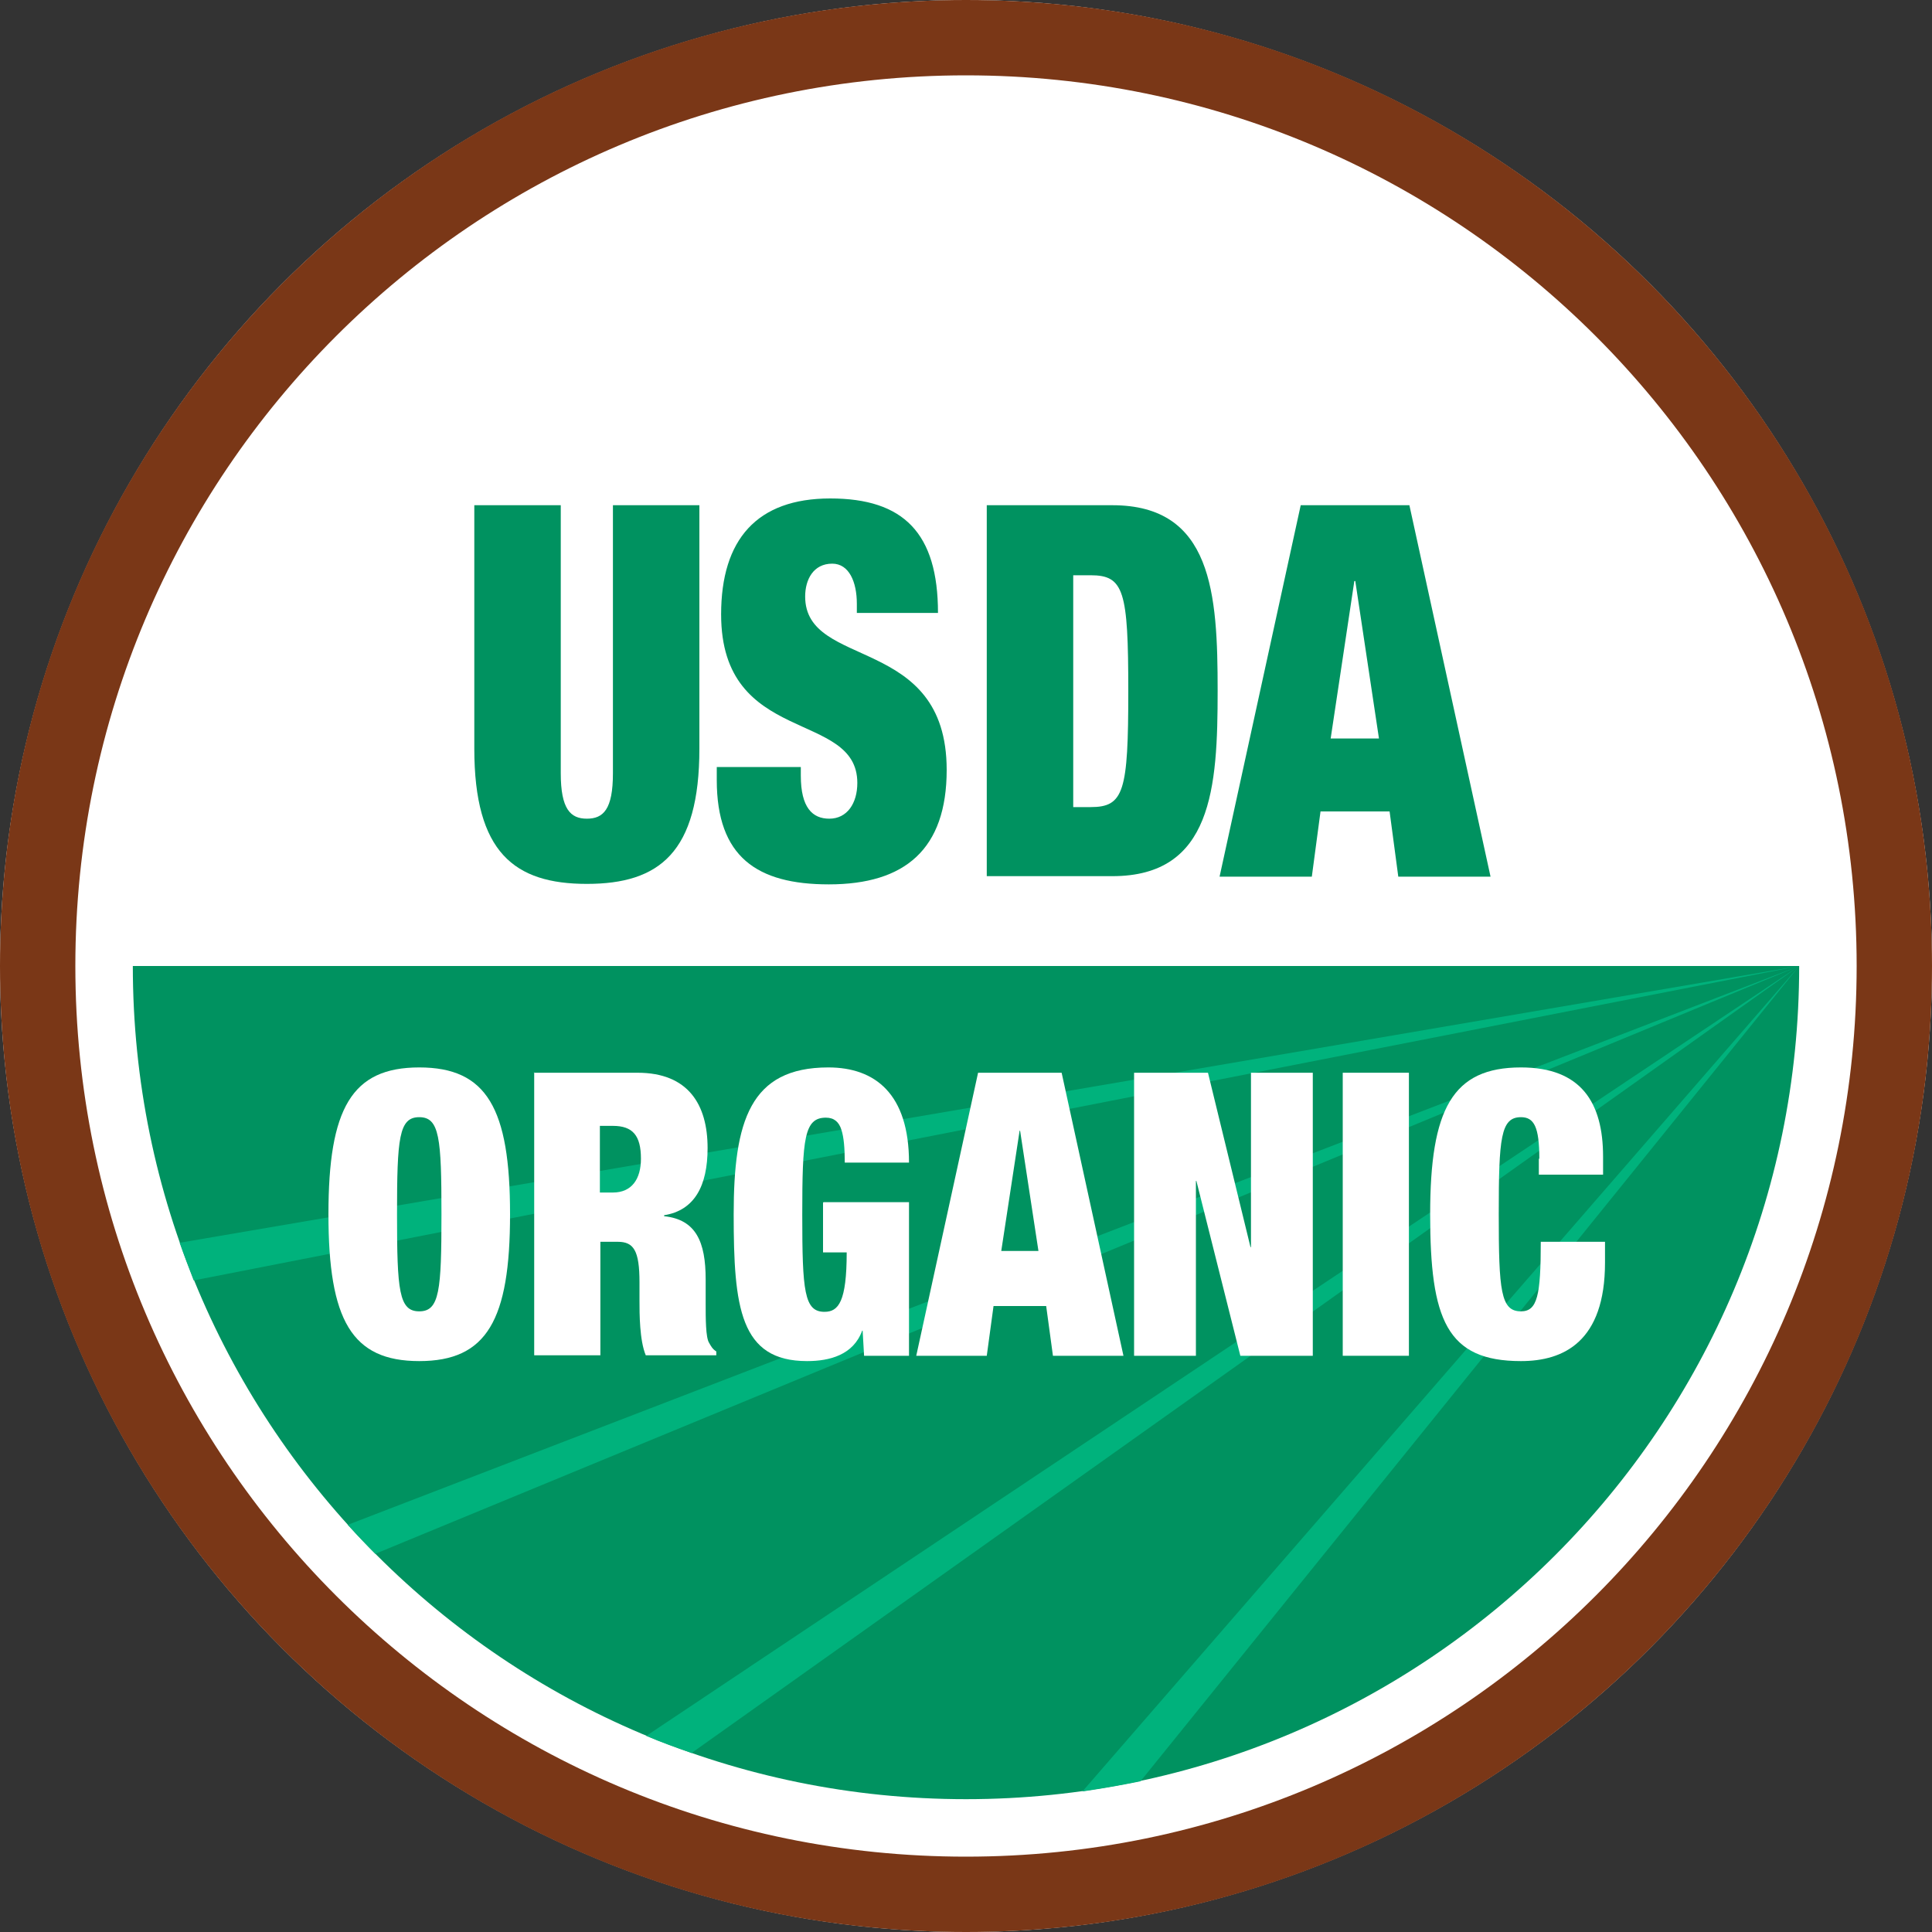<?xml version="1.0" encoding="UTF-8"?><svg id="Layer_1" xmlns="http://www.w3.org/2000/svg" viewBox="0 0 40 40"><rect x="0" y="0" width="40" height="40" fill="#333333" stroke="none"/><defs><style>.cls-1{fill:#fff;}.cls-2{fill:#00b27c;}.cls-3{fill:#009260;}.cls-4{fill:#7a3717;}</style></defs><circle class="cls-1" cx="20" cy="20" r="20"/><path class="cls-3" d="M37.25,20c0,9.53-7.72,17.25-17.25,17.25S2.75,29.53,2.75,20H37.25Z"/><path class="cls-4" d="M40,20c0,11.05-8.95,20-20,20S0,31.05,0,20,8.95,0,20,0s20,8.95,20,20ZM20,1.56C9.81,1.56,1.56,9.81,1.56,20s8.26,18.44,18.44,18.44,18.44-8.26,18.44-18.44S30.19,1.56,20,1.56Z"/><path class="cls-2" d="M4.01,26.51l33.24-6.51L3.72,25.73c.09,.26,.19,.52,.29,.78Z"/><path class="cls-2" d="M7.77,32.17l29.48-12.17L7.2,31.57c.19,.21,.38,.41,.57,.6Z"/><path class="cls-2" d="M14.31,36.3l22.94-16.3-23.87,15.94c.3,.13,.61,.24,.93,.35Z"/><path class="cls-2" d="M23.62,36.87l13.63-16.87-14.84,17.09c.41-.06,.81-.13,1.2-.21Z"/><path class="cls-3" d="M11.61,10.46v5.55c0,.74,.2,.94,.54,.94s.54-.19,.54-.94v-5.55h1.79v5.04c0,2.15-.83,2.8-2.33,2.8s-2.33-.65-2.33-2.8v-5.04h1.79Z"/><path class="cls-3" d="M17.74,12.68v-.18c0-.45-.16-.83-.51-.83-.39,0-.56,.33-.56,.68,0,1.52,2.93,.78,2.93,3.59,0,1.64-.86,2.37-2.44,2.37-1.49,0-2.32-.57-2.32-2.16v-.27h1.74v.18c0,.66,.24,.89,.59,.89,.37,0,.58-.32,.58-.74,0-1.52-2.82-.76-2.82-3.49,0-1.55,.74-2.4,2.26-2.4s2.23,.72,2.23,2.37h-1.68Z"/><path class="cls-3" d="M20.43,10.46h2.6c2.07,0,2.18,1.83,2.18,3.84s-.11,3.84-2.18,3.84h-2.6v-7.69Zm1.79,6.25h.36c.69,0,.78-.32,.78-2.4s-.09-2.4-.78-2.4h-.36v4.8Z"/><path class="cls-3" d="M26.92,10.46h2.26l1.68,7.69h-1.91l-.18-1.35h-1.43l-.18,1.35h-1.91l1.68-7.69Zm1.14,1.57h-.02l-.49,3.26h1l-.49-3.26Z"/><path class="cls-1" d="M8.68,22.1c1.4,0,1.88,.85,1.88,3.04s-.48,3.04-1.88,3.04-1.88-.85-1.88-3.04,.48-3.04,1.88-3.04Zm0,5.05c.42,0,.46-.43,.46-2.01s-.04-2.01-.46-2.01-.46,.43-.46,2.01,.04,2.01,.46,2.01Z"/><path class="cls-1" d="M11.05,22.21h2.15c1.05,0,1.45,.66,1.45,1.56,0,.78-.27,1.29-.9,1.39v.02c.66,.07,.86,.53,.86,1.31v.5c0,.3,0,.7,.07,.81,.04,.07,.07,.13,.15,.18v.08h-1.46c-.13-.31-.13-.87-.13-1.12v-.39c0-.66-.12-.84-.45-.84h-.36v2.35h-1.37v-5.86Zm1.37,2.48h.27c.39,0,.58-.28,.58-.7,0-.48-.17-.68-.58-.68h-.27v1.38Z"/><path class="cls-1" d="M17.05,24.89h1.77v3.18h-.93l-.03-.52h-.01c-.18,.5-.67,.63-1.14,.63-1.39,0-1.52-1.11-1.52-3.04s.34-3.04,1.96-3.04c.97,0,1.67,.55,1.67,1.97h-1.33c0-.3-.02-.53-.07-.68-.05-.16-.15-.25-.32-.25-.45,0-.49,.43-.49,2.01s.04,2.01,.46,2.01c.29,0,.46-.21,.46-1.23h-.49v-1.03Z"/><path class="cls-1" d="M20.25,22.21h1.73l1.28,5.86h-1.46l-.14-1.03h-1.09l-.14,1.03h-1.46l1.28-5.86Zm.87,1.2h-.01l-.38,2.49h.77l-.38-2.49Z"/><path class="cls-1" d="M23.48,22.21h1.53l.88,3.61h.01v-3.61h1.28v5.86h-1.5l-.91-3.62h-.01v3.62h-1.28v-5.86Z"/><path class="cls-1" d="M27.8,22.21h1.37v5.86h-1.37v-5.86Z"/><path class="cls-1" d="M31.87,23.99c0-.66-.11-.86-.38-.86-.42,0-.46,.43-.46,2.01s.04,2.01,.46,2.01c.34,0,.41-.33,.41-1.44h1.33v.43c0,1.64-.86,2.04-1.74,2.04-1.54,0-1.88-.86-1.88-3.04s.46-3.04,1.88-3.04c1.24,0,1.7,.72,1.7,1.85v.37h-1.33v-.33Z"/></svg>